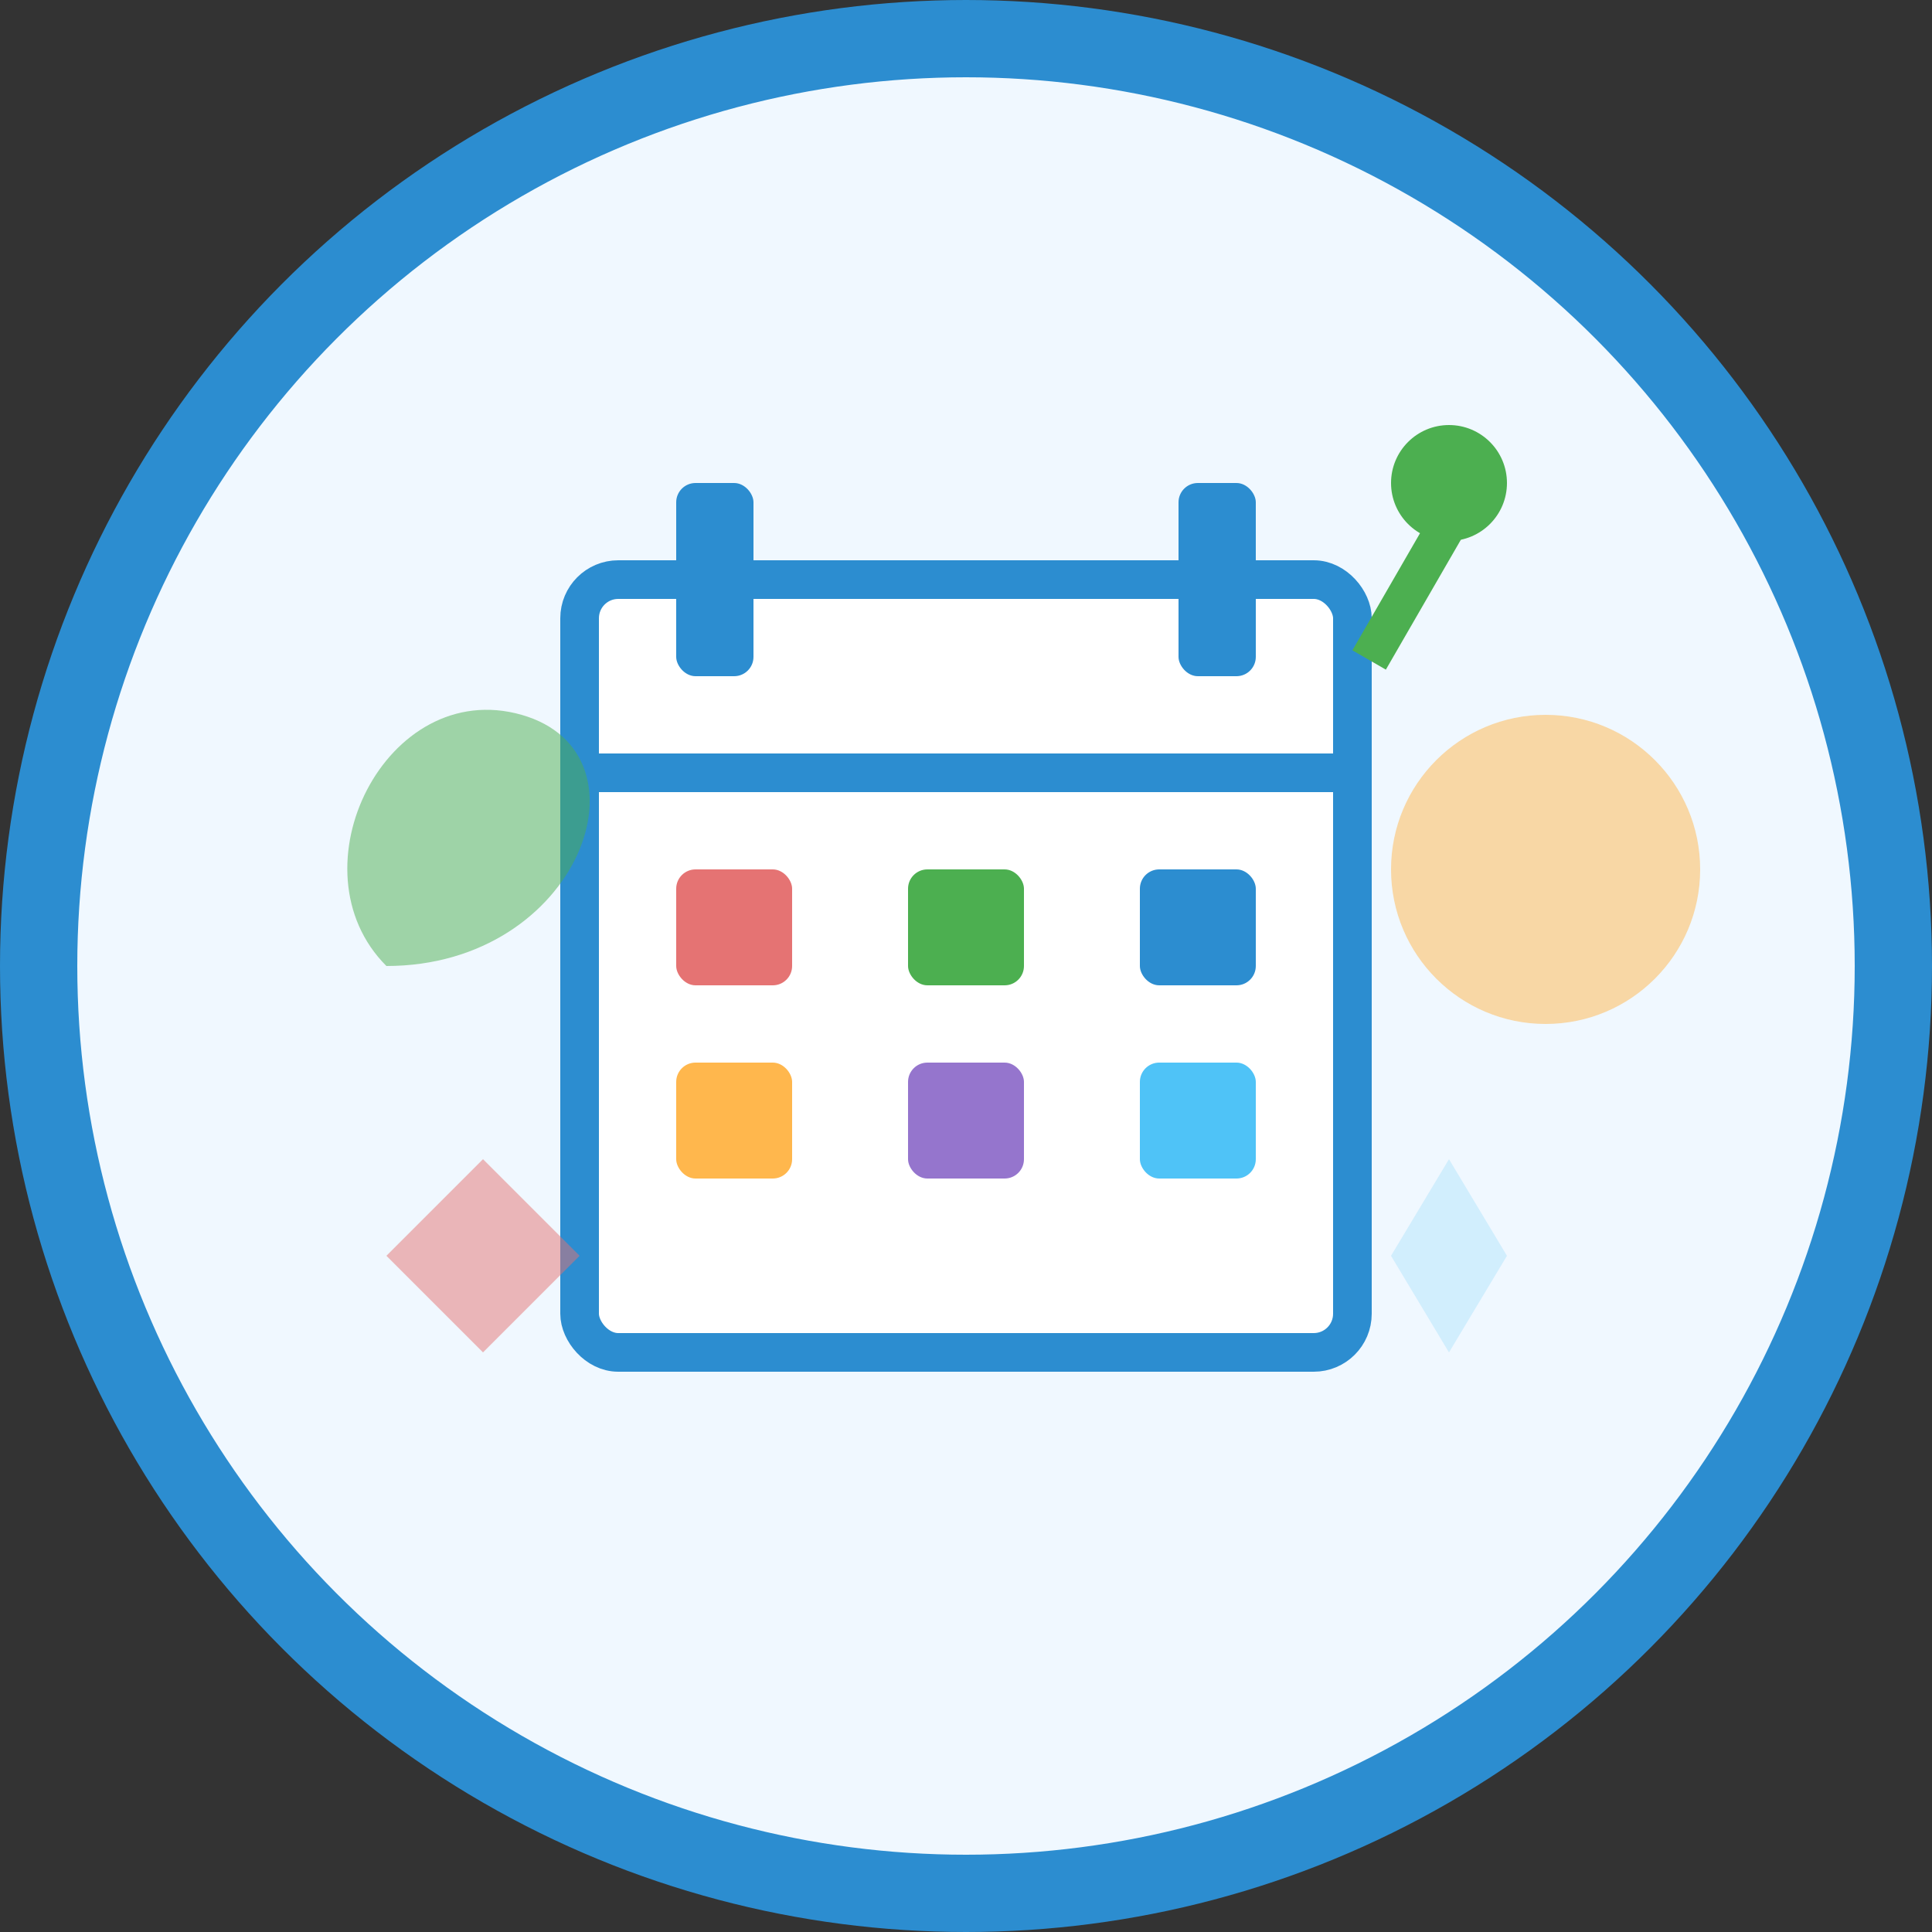 <svg width="100" height="100" viewBox="0 0 100 100" fill="none" xmlns="http://www.w3.org/2000/svg">
  <rect x="0" y="0" width="100" height="100" fill="#333333" stroke="none"/>
  <circle cx="50" cy="50" r="48" fill="#F0F8FF" stroke="#2C8DD0" stroke-width="4"/>
  
  <!-- Calendar -->
  <rect x="30" y="30" width="40" height="40" rx="2" fill="white" stroke="#2C8DD0" stroke-width="2"/>
  <path d="M30 40H70" stroke="#2C8DD0" stroke-width="2"/>
  <rect x="35" y="25" width="4" height="10" rx="1" fill="#2C8DD0"/>
  <rect x="61" y="25" width="4" height="10" rx="1" fill="#2C8DD0"/>
  
  <!-- Calendar content -->
  <rect x="35" y="45" width="6" height="6" rx="1" fill="#E57373"/>
  <rect x="47" y="45" width="6" height="6" rx="1" fill="#4CAF50"/>
  <rect x="59" y="45" width="6" height="6" rx="1" fill="#2C8DD0"/>
  <rect x="35" y="55" width="6" height="6" rx="1" fill="#FFB74D"/>
  <rect x="47" y="55" width="6" height="6" rx="1" fill="#9575CD"/>
  <rect x="59" y="55" width="6" height="6" rx="1" fill="#4FC3F7"/>
  
  <!-- Seasons -->
  <path d="M20 50C15 45 20 35 27 37C34 39 30 50 20 50Z" fill="#4CAF50" fill-opacity="0.5"/> <!-- Spring -->
  <circle cx="80" cy="45" r="8" fill="#FFB74D" fill-opacity="0.5"/> <!-- Summer -->
  <path d="M25 70L20 65L25 60L30 65L25 70Z" fill="#E57373" fill-opacity="0.5"/> <!-- Autumn -->
  <path d="M75 70L72 65L75 60L78 65L75 70Z" fill="#B3E5FC" fill-opacity="0.5"/> <!-- Winter -->
  
  <!-- Cleaning tools -->
  <rect x="75" y="25" width="2" height="10" transform="rotate(30 75 25)" fill="#4CAF50"/>
  <circle cx="75" cy="25" r="3" fill="#4CAF50"/>
</svg>
